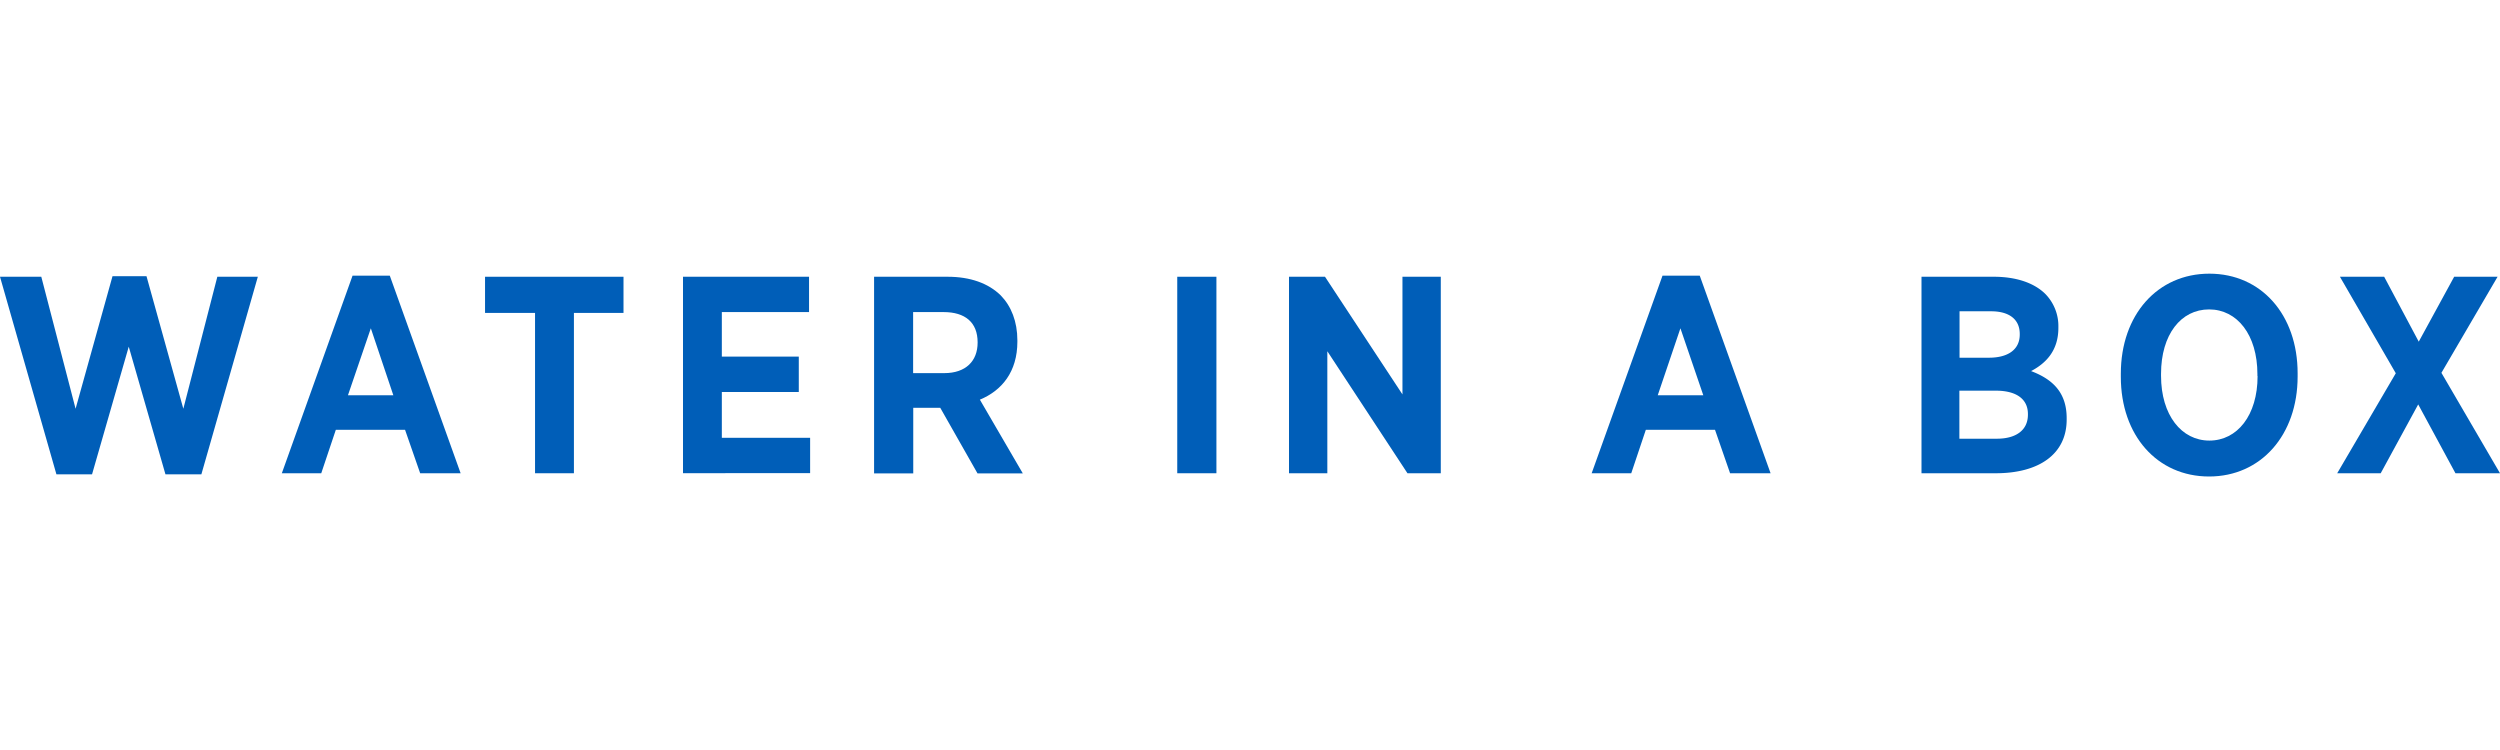 <svg xmlns="http://www.w3.org/2000/svg" id="Layer_1" data-name="Layer 1" viewBox="0 0 600 180"><defs><style>.cls-1{fill:none;}.cls-2{fill:#005eb8;}</style></defs><rect class="cls-1" width="600" height="180"></rect><path class="cls-2" d="M0,66.42H9.91L18.14,98.1,27,66.29h8.16L44,98.1l8.16-31.68h9.72L48.33,113.84H39.71L30.9,83.2l-8.81,30.64H13.54Z"></path><path class="cls-2" d="M84.61,66.16h8.94l17,47.42h-9.71l-3.63-10.43H80.6l-3.5,10.43H67.64Zm9.79,28.7L89,78.79,83.51,94.86Z"></path><path class="cls-2" d="M128.41,75.1h-12V66.42h33.23V75.1H137.74v38.48h-9.33Z"></path><path class="cls-2" d="M163.92,66.42h30.25V74.9H173.24V85.59h18.47v8.49H173.24v11h21.19v8.48H163.92Z"></path><path class="cls-2" d="M209.78,66.42h17.63c5.44,0,9.78,1.55,12.76,4.47,2.53,2.59,4,6.28,4,10.82V82c0,7.19-3.69,11.72-9,13.92l10.3,17.69H234.6l-8.94-15.74h-6.48v15.74h-9.4Zm16.85,23.13c5.18,0,8-2.92,8-7.32v-.07c0-4.79-3-7.26-8.16-7.26h-7.32V89.55Z"></path><path class="cls-2" d="M282.54,66.42h9.4v47.16h-9.4Z"></path><path class="cls-2" d="M309.36,66.42H318l18.59,28.24V66.42h9.2v47.16h-8L318.56,84.3v29.28h-9.2Z"></path><path class="cls-2" d="M399,66.16h8.94l17,47.42h-9.72l-3.62-10.43H395l-3.5,10.43H382Zm9.79,28.7L403.3,78.79l-5.44,16.07Z"></path><path class="cls-2" d="M461.16,66.42h17.36c5.25,0,9.59,1.42,12.31,4.08a11,11,0,0,1,3.18,8v.2c0,5.57-3.11,8.55-6.55,10.36C492.58,91,496,94.15,496,100.36v.33c0,8.42-6.8,12.89-17,12.89H461.16Zm23.58,13.73c0-3.5-2.53-5.44-6.86-5.44h-7.59V85.85h7.07c4.47,0,7.38-1.88,7.38-5.57ZM479,93.76h-8.75v11.53h9c4.54,0,7.45-2,7.45-5.77v-.06C486.75,95.89,484.09,93.76,479,93.76Z"></path><path class="cls-2" d="M509,90.45v-.77c0-14.13,8.81-24,21.25-24s21.18,9.85,21.18,23.91v.77c0,14.06-8.81,24-21.25,24S509,104.51,509,90.45Zm32.78-.19v-.45c0-9.46-4.86-15.55-11.6-15.55s-11.53,6-11.53,15.48v.45c0,9.46,4.93,15.55,11.6,15.55S541.82,99.72,541.82,90.26Z"></path><path class="cls-2" d="M599.42,66.42,585.94,89.48,600,113.58H589.31l-8.94-16.52-9,16.52H560.93l14.06-24L561.58,66.42H572.2L580.5,82,589,66.42Z"></path></svg>